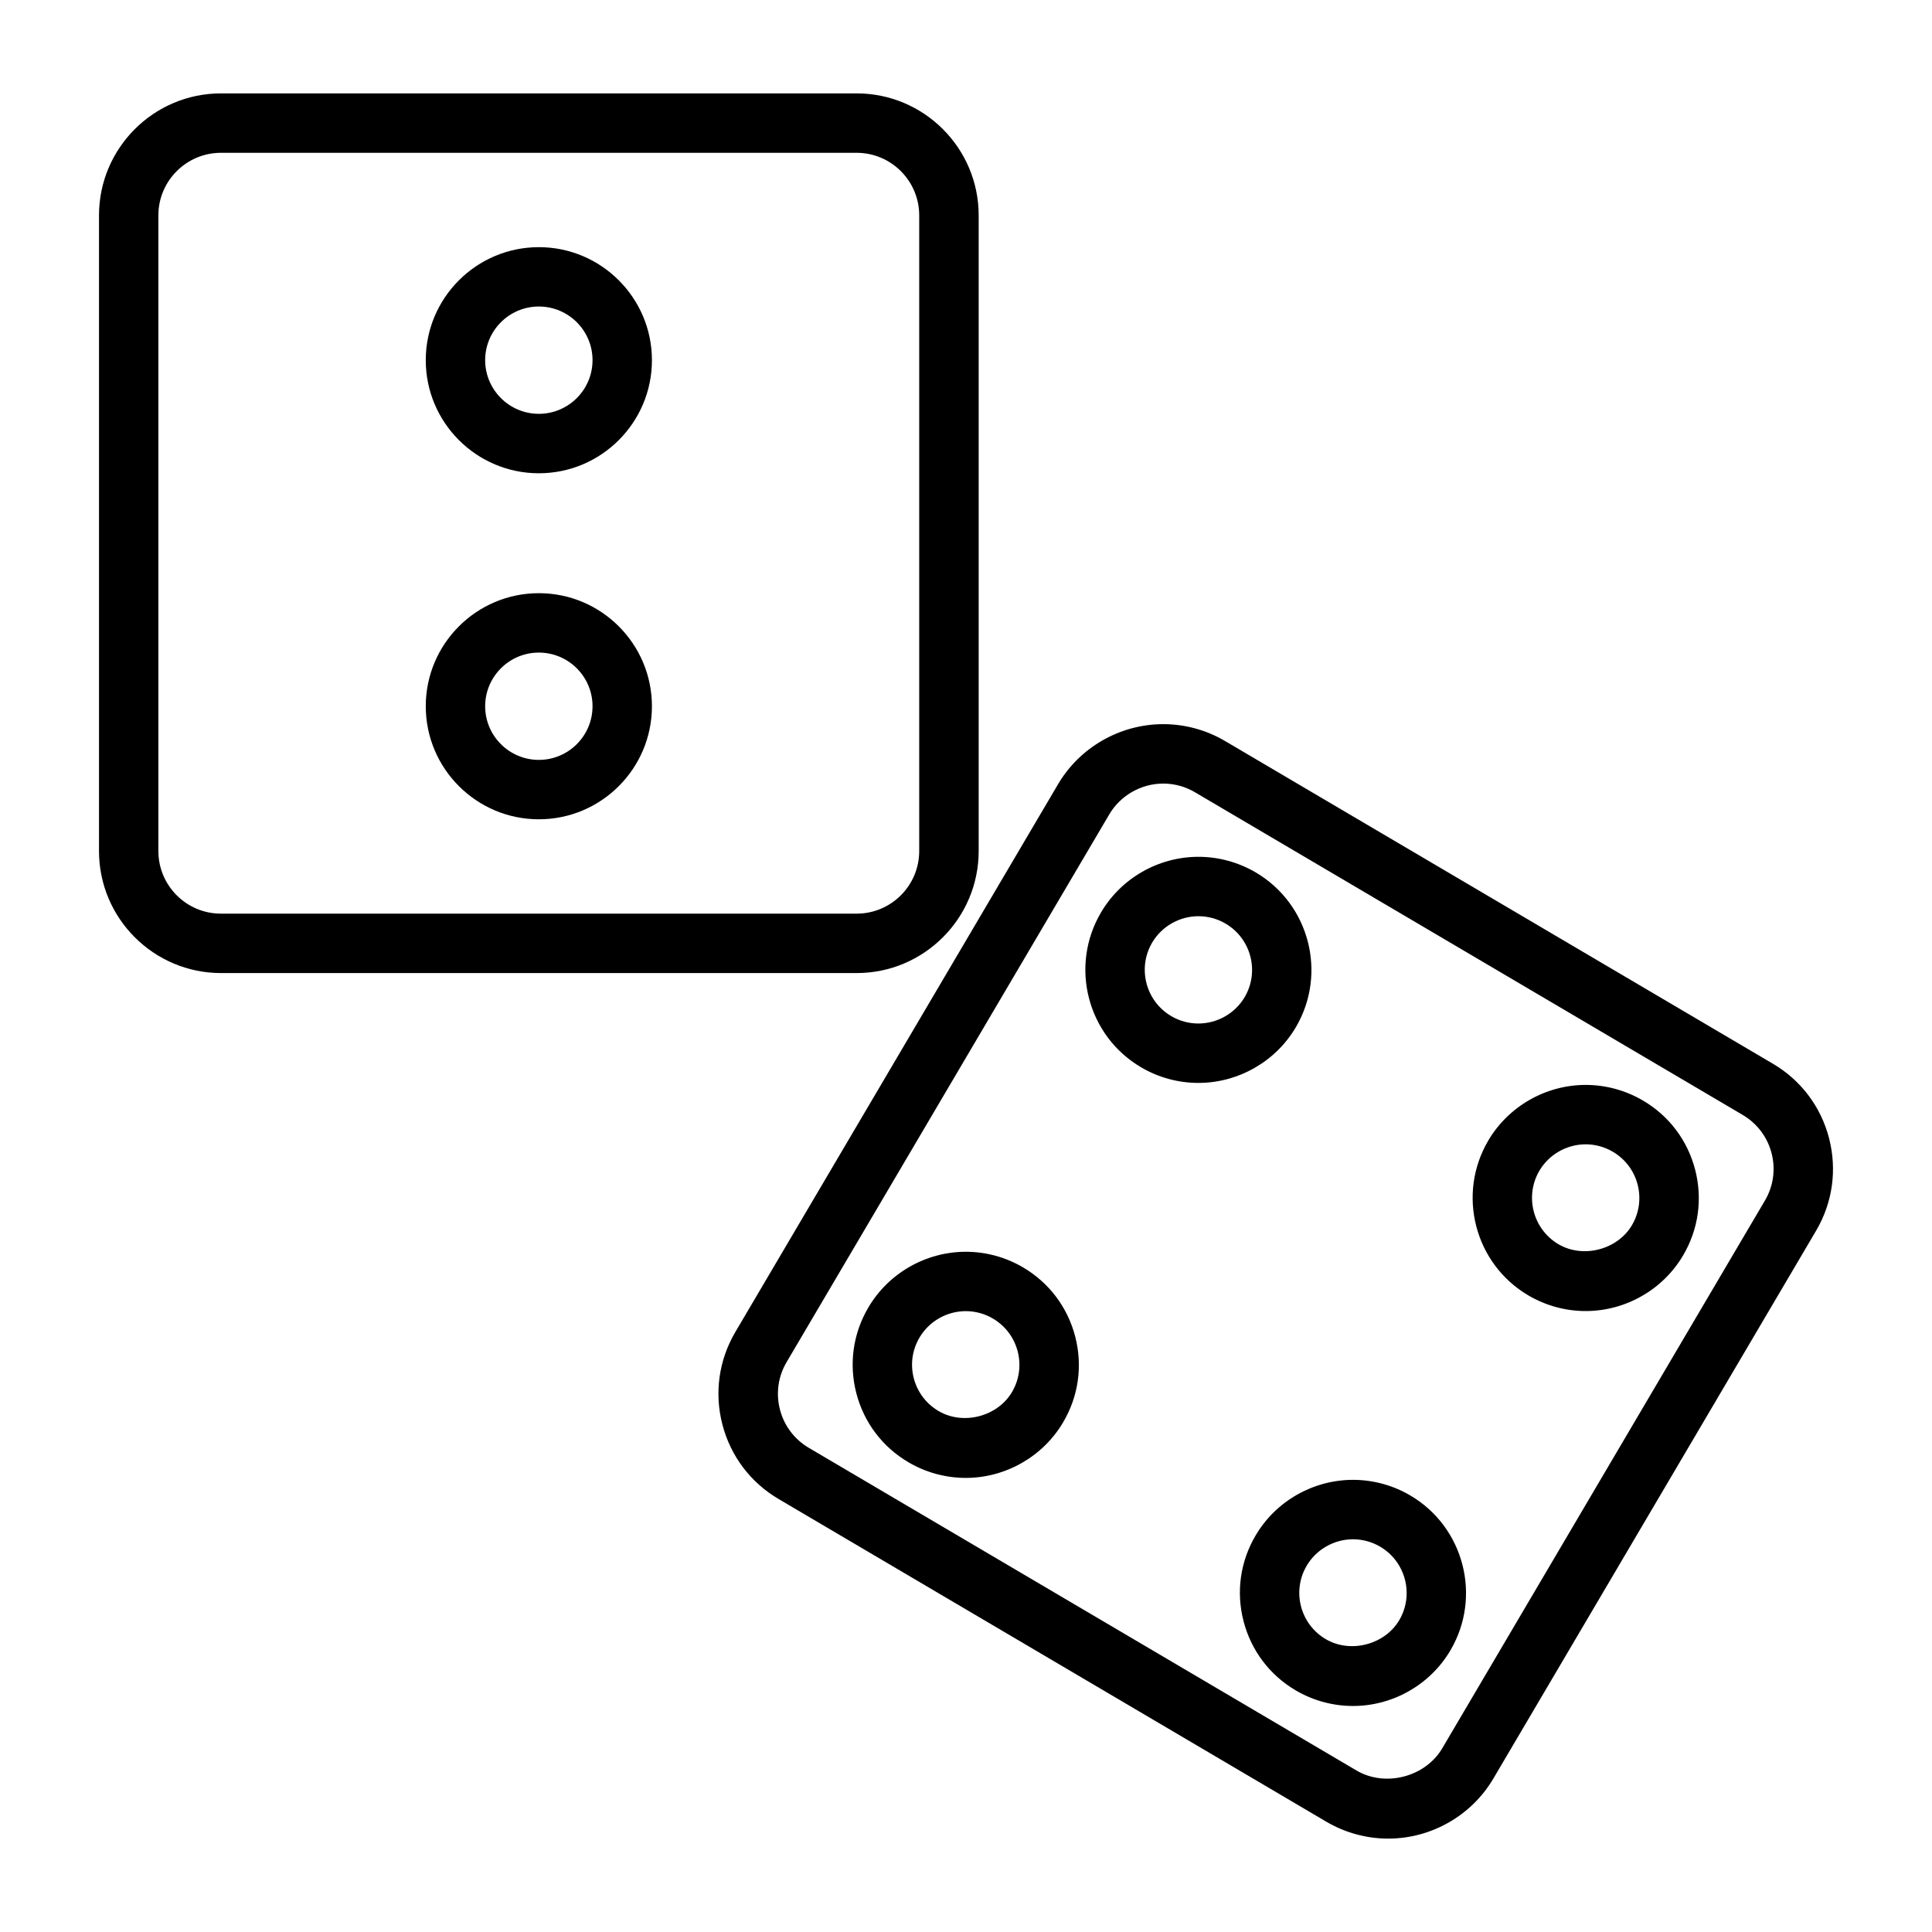 <?xml version="1.0" encoding="UTF-8"?>
<!-- Uploaded to: SVG Repo, www.svgrepo.com, Generator: SVG Repo Mixer Tools -->
<svg fill="#000000" width="800px" height="800px" version="1.1" viewBox="144 144 512 512" xmlns="http://www.w3.org/2000/svg">
 <g>
  <path d="m403.36 369.54v-168.46c0-17.832-14.508-32.332-32.332-32.332h-168.46c-17.832 0-32.332 14.508-32.332 32.332v168.46c0 17.832 14.508 32.332 32.332 32.332h168.46c17.824 0.004 32.332-14.504 32.332-32.332zm-217.39 0v-168.46c0-9.148 7.438-16.586 16.586-16.586h168.46c9.148 0 16.586 7.438 16.586 16.586v168.46c0 9.148-7.438 16.586-16.586 16.586h-168.46c-9.145 0.008-16.586-7.441-16.586-16.586z"/>
  <path d="m286.8 209.5c-16.523 0-29.969 13.438-29.969 29.961 0 16.523 13.445 29.961 29.969 29.961s29.969-13.438 29.969-29.961c0.004-16.523-13.445-29.961-29.969-29.961zm0 44.168c-7.84 0-14.227-6.375-14.227-14.219 0-7.84 6.383-14.219 14.227-14.219 7.84 0 14.227 6.375 14.227 14.219s-6.383 14.219-14.227 14.219z"/>
  <path d="m286.8 301.2c-16.523 0-29.969 13.438-29.969 29.961 0 16.523 13.445 29.961 29.969 29.961s29.969-13.438 29.969-29.961c0.004-16.523-13.445-29.961-29.969-29.961zm0 44.18c-7.84 0-14.227-6.375-14.227-14.219 0-7.84 6.383-14.219 14.227-14.219 7.84 0 14.227 6.375 14.227 14.219s-6.383 14.219-14.227 14.219z"/>
  <path d="m628.73 445.66c-2.164-8.359-7.453-15.383-14.902-19.766l-145.15-85.5c-4.977-2.938-10.652-4.488-16.398-4.488-11.414 0-22.105 6.102-27.883 15.918l-85.516 145.16c-4.383 7.438-5.606 16.145-3.441 24.512 2.164 8.359 7.461 15.383 14.91 19.766l145.14 85.508c4.984 2.93 10.652 4.481 16.398 4.481 11.406 0 22.098-6.102 27.875-15.926l85.508-145.15c4.391-7.445 5.613-16.152 3.453-24.512zm-17.012 16.508-85.512 145.16c-4.465 7.574-15.074 10.375-22.719 5.871l-145.14-85.504c-3.816-2.25-6.543-5.856-7.652-10.148-1.109-4.289-0.488-8.762 1.762-12.57l85.508-145.15c2.969-5.039 8.453-8.172 14.32-8.172 2.938 0 5.848 0.797 8.398 2.305l145.15 85.508c3.816 2.25 6.535 5.848 7.652 10.141 1.109 4.289 0.48 8.754-1.766 12.562z"/>
  <path d="m487.41 416.23c8.375-14.234 3.621-32.637-10.613-41.02-4.613-2.715-9.871-4.148-15.199-4.148-10.578 0-20.484 5.652-25.828 14.762-8.383 14.234-3.629 32.629 10.613 41.012 4.606 2.715 9.863 4.148 15.191 4.148 10.578 0 20.48-5.652 25.836-14.754zm-13.555-7.988c-2.543 4.312-7.25 7-12.281 7-2.519 0-5.016-0.676-7.195-1.969-6.754-3.984-9.02-12.715-5.047-19.469 2.543-4.312 7.242-7 12.273-7 2.519 0 5.016 0.684 7.203 1.969 6.762 3.984 9.02 12.711 5.047 19.469z"/>
  <path d="m415.14 479.88c-4.613-2.715-9.855-4.148-15.184-4.148-10.57 0-20.477 5.652-25.828 14.754-4.07 6.894-5.203 14.957-3.195 22.711 2 7.746 6.902 14.258 13.801 18.309 4.606 2.715 9.863 4.148 15.191 4.156 10.57 0 20.469-5.652 25.828-14.754 4.07-6.894 5.195-14.965 3.188-22.711-2.008-7.742-6.906-14.254-13.801-18.316zm-2.953 33.031c-3.816 6.481-12.902 8.887-19.469 5.023-3.273-1.93-5.598-5.016-6.559-8.691-0.953-3.676-0.41-7.504 1.52-10.777 2.543-4.32 7.242-7 12.266-7 2.519 0 5.008 0.676 7.195 1.969 3.273 1.93 5.598 5.023 6.559 8.691 0.945 3.684 0.418 7.512-1.512 10.785z"/>
  <path d="m579.43 435.67c-4.613-2.715-9.863-4.156-15.199-4.156-10.57 0-20.469 5.652-25.828 14.754-8.383 14.234-3.621 32.637 10.621 41.027 4.613 2.707 9.863 4.148 15.184 4.148 10.578 0 20.484-5.652 25.836-14.754 4.07-6.894 5.195-14.957 3.188-22.711-2.008-7.754-6.906-14.254-13.801-18.309zm-2.953 33.031c-3.816 6.473-12.926 8.879-19.469 5.031-6.762-3.984-9.02-12.723-5.055-19.477 2.543-4.312 7.25-7 12.273-7 2.519 0 5.016 0.684 7.203 1.977 3.273 1.93 5.606 5.016 6.559 8.691 0.945 3.676 0.418 7.5-1.512 10.777z"/>
  <path d="m517.77 540.33c-4.613-2.715-9.871-4.156-15.199-4.156-10.578 0-20.484 5.652-25.828 14.754-4.07 6.894-5.195 14.965-3.188 22.711 2.008 7.746 6.902 14.258 13.801 18.316 4.613 2.715 9.863 4.148 15.199 4.148 10.578 0 20.484-5.652 25.828-14.754 8.371-14.238 3.617-32.637-10.613-41.02zm-2.953 33.031c-3.816 6.488-12.918 8.887-19.477 5.031-3.273-1.93-5.606-5.023-6.559-8.691-0.945-3.676-0.418-7.504 1.512-10.777 2.543-4.312 7.242-7 12.273-7 2.519 0 5.016 0.684 7.203 1.969 6.762 3.984 9.023 12.715 5.047 19.469z"/>
 </g>
</svg>